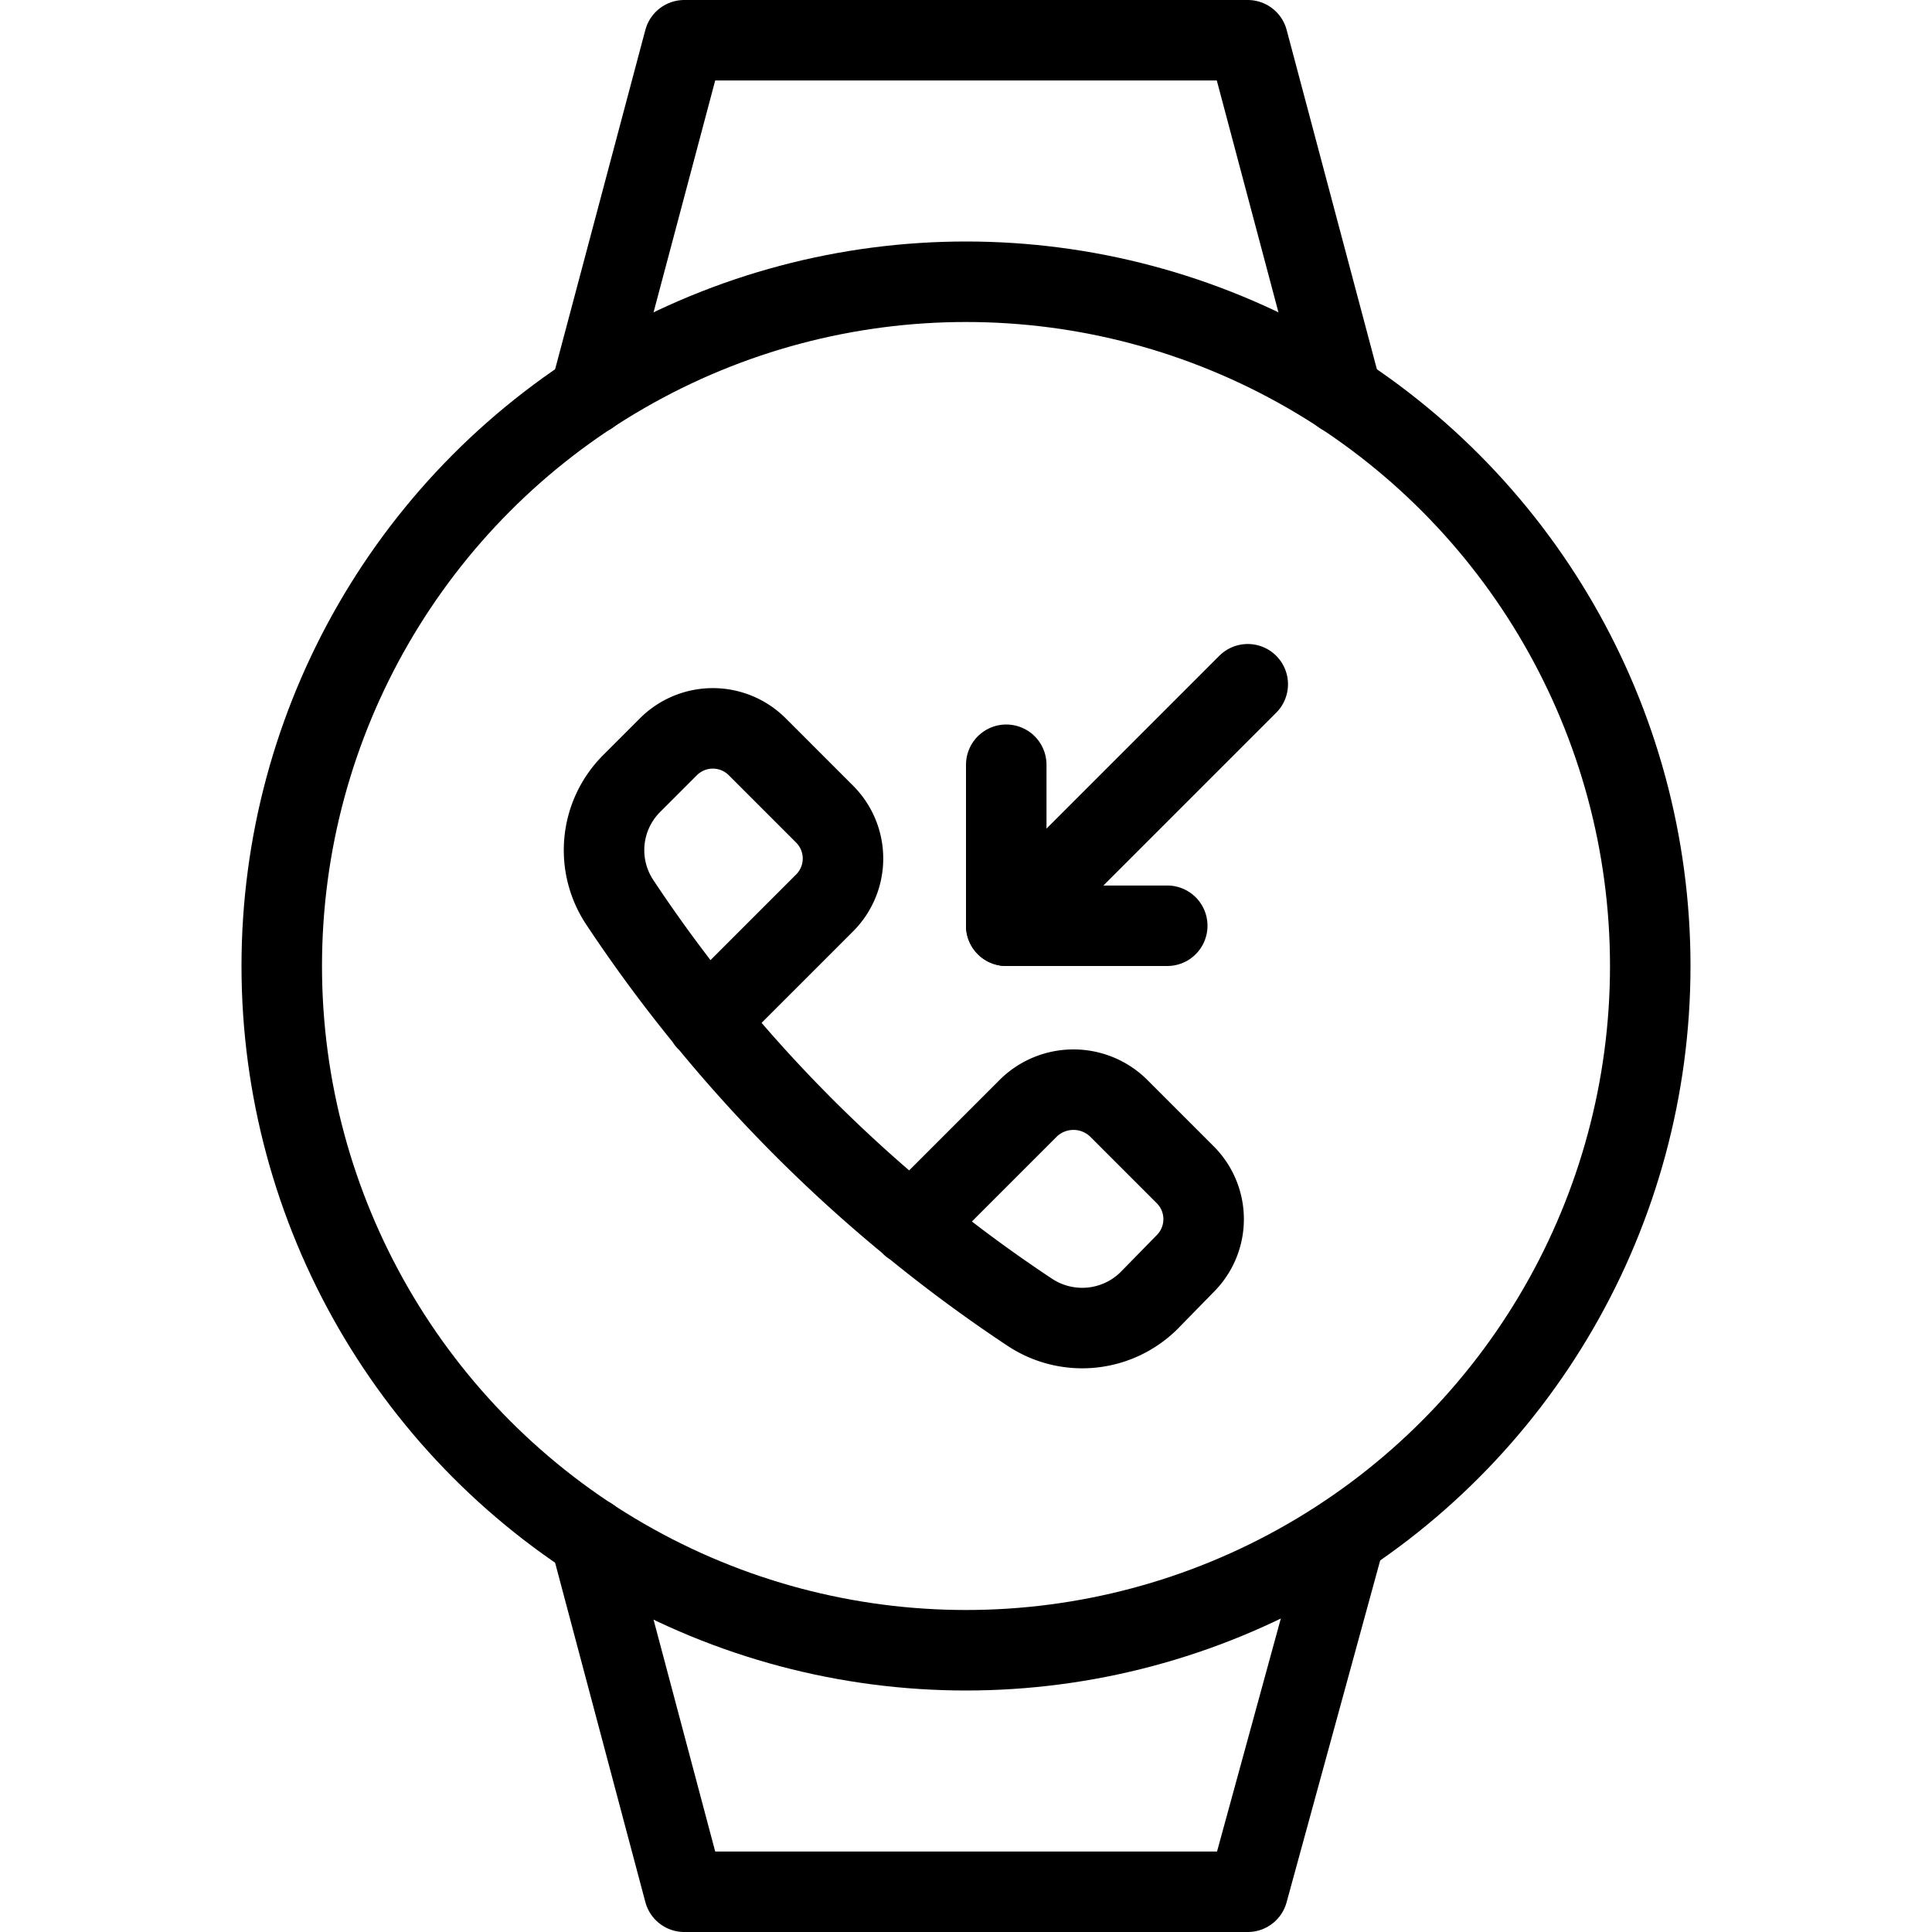 <svg xmlns="http://www.w3.org/2000/svg" viewBox="0 0 24 24">
  
<g transform="matrix(1,0,0,1,0,0)"><g>
    <g>
      <polyline points="7.33 4.9 8.5 0.5 15.5 0.5 16.67 4.9" style="fill: none;stroke: #000000;stroke-linecap: round;stroke-linejoin: round"></polyline>
      <polyline points="7.33 19.1 8.5 23.5 15.5 23.5 16.71 19.08" style="fill: none;stroke: #000000;stroke-linecap: round;stroke-linejoin: round"></polyline>
      <circle cx="12" cy="12" r="8.5" style="fill: none;stroke: #000000;stroke-linecap: round;stroke-linejoin: round"></circle>
    </g>
    <g>
      <path d="M8.78,12.68l1.46-1.46a.78.78,0,0,0,0-1.11l-.83-.83a.78.78,0,0,0-1.11,0l-.46.46a1.17,1.17,0,0,0-.14,1.47,18.14,18.14,0,0,0,5.09,5.09,1.18,1.18,0,0,0,1.48-.14l.45-.46a.78.78,0,0,0,0-1.11l-.83-.83a.8.8,0,0,0-1.11,0l-1.46,1.46" style="fill: none;stroke: #000000;stroke-linecap: round;stroke-linejoin: round"></path>
      <line x1="12.5" y1="11.5" x2="15.5" y2="8.5" style="fill: none;stroke: #000000;stroke-linecap: round;stroke-linejoin: round"></line>
      <polyline points="14.5 11.5 12.5 11.5 12.5 9.5" style="fill: none;stroke: #000000;stroke-linecap: round;stroke-linejoin: round"></polyline>
    </g>
  </g></g></svg>